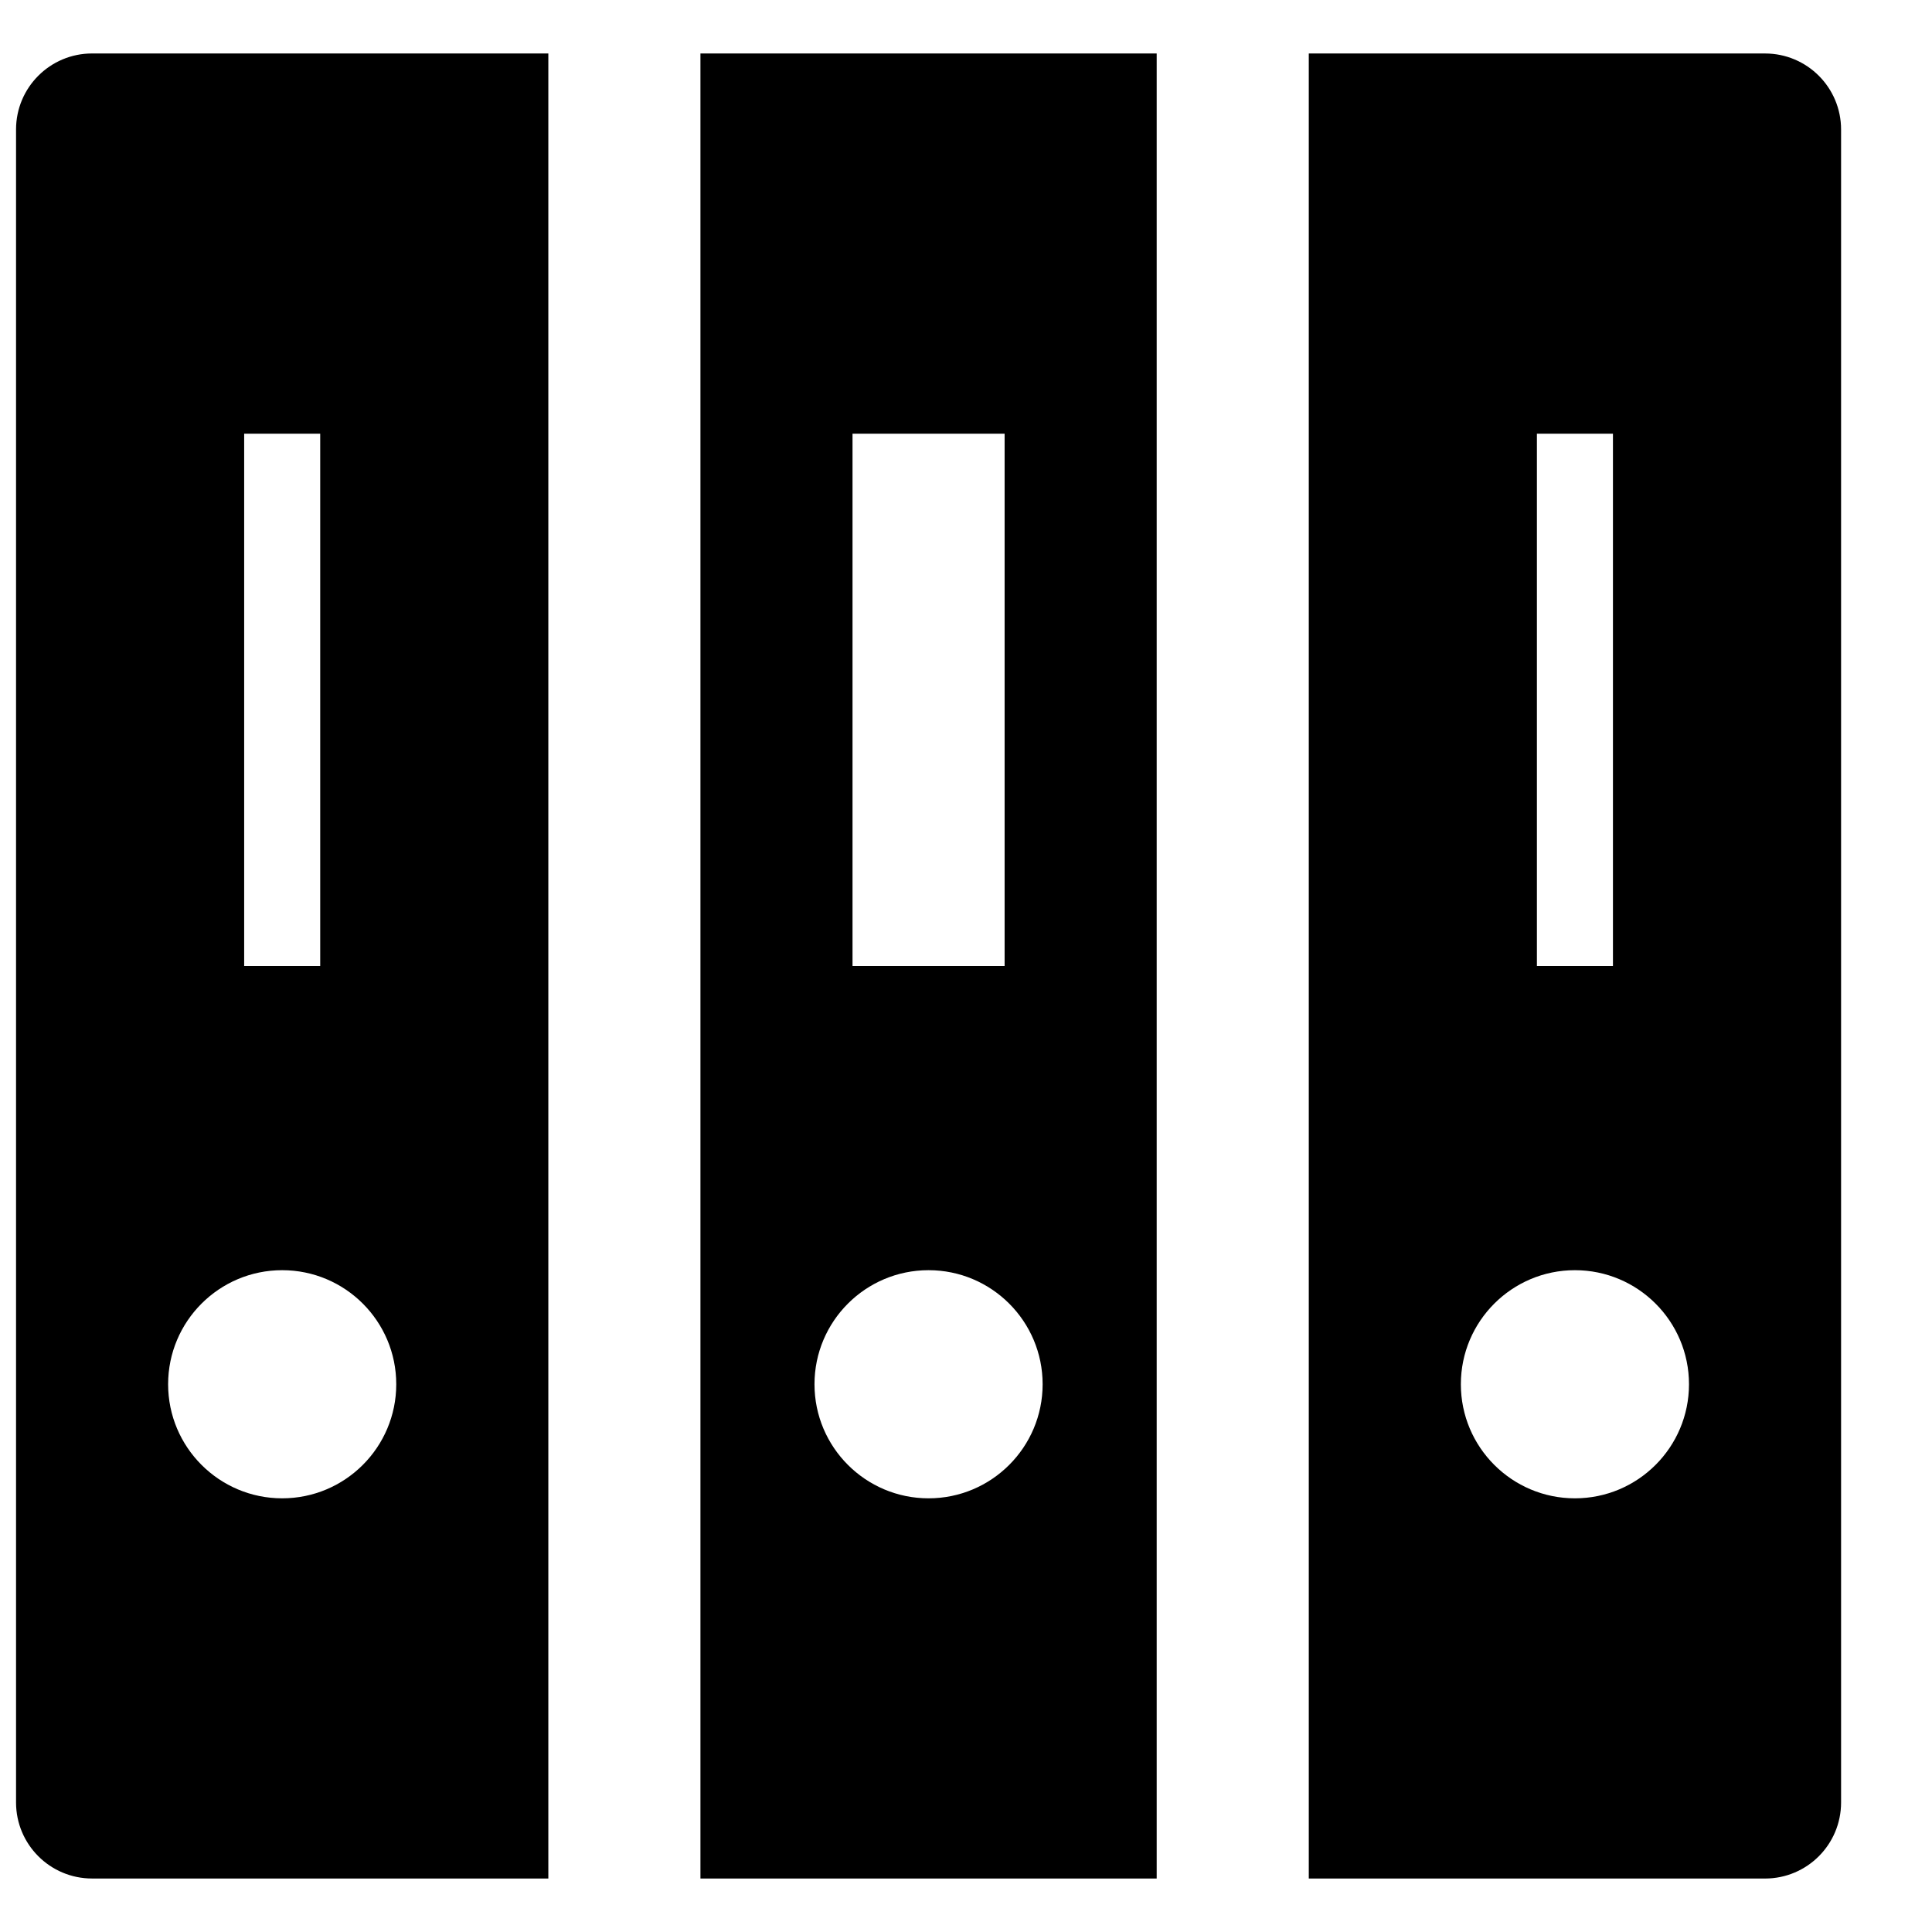 <?xml version="1.0" encoding="UTF-8"?>
<!-- Uploaded to: ICON Repo, www.svgrepo.com, Generator: ICON Repo Mixer Tools -->
<svg width="800px" height="800px" version="1.1" viewBox="144 144 512 512" xmlns="http://www.w3.org/2000/svg">
 <defs>
  <clipPath id="a">
   <path d="m148.09 158h141.91v484h-141.91z"/>
  </clipPath>
 </defs>
 <g clip-path="url(#a)">
  <path d="m218.78 541.07c-16.684 0-30.227-13.543-30.227-30.23 0-16.684 13.543-30.227 30.227-30.227 16.688 0 30.23 13.543 30.23 30.227 0 16.688-13.543 30.23-30.23 30.23zm-10.074-141.07h20.152v-141.07h-20.152zm80.609-241.83h-120.91c-11.145 0-20.152 9.027-20.152 20.152v443.35c0 11.121 9.008 20.152 20.152 20.152h120.91z" fill-rule="evenodd"/>
 </g>
 <path d="m561.37 541.07c-16.684 0-30.227-13.543-30.227-30.23 0-16.684 13.543-30.227 30.227-30.227 16.688 0 30.23 13.543 30.23 30.227 0 16.688-13.543 30.23-30.23 30.23zm-10.074-141.07h20.152v-141.07h-20.152zm60.457-241.83h-120.91v483.66h120.91c11.145 0 20.152-9.031 20.152-20.152v-443.35c0-11.125-9.008-20.152-20.152-20.152z" fill-rule="evenodd"/>
 <path d="m390.08 541.07c-16.688 0-30.23-13.543-30.23-30.23 0-16.684 13.543-30.227 30.23-30.227 16.684 0 30.227 13.543 30.227 30.227 0 16.688-13.543 30.23-30.227 30.23zm-20.152-141.07h40.305v-141.07h-40.305zm-40.305 241.83h120.91v-483.66h-120.91z" fill-rule="evenodd"/>
</svg>